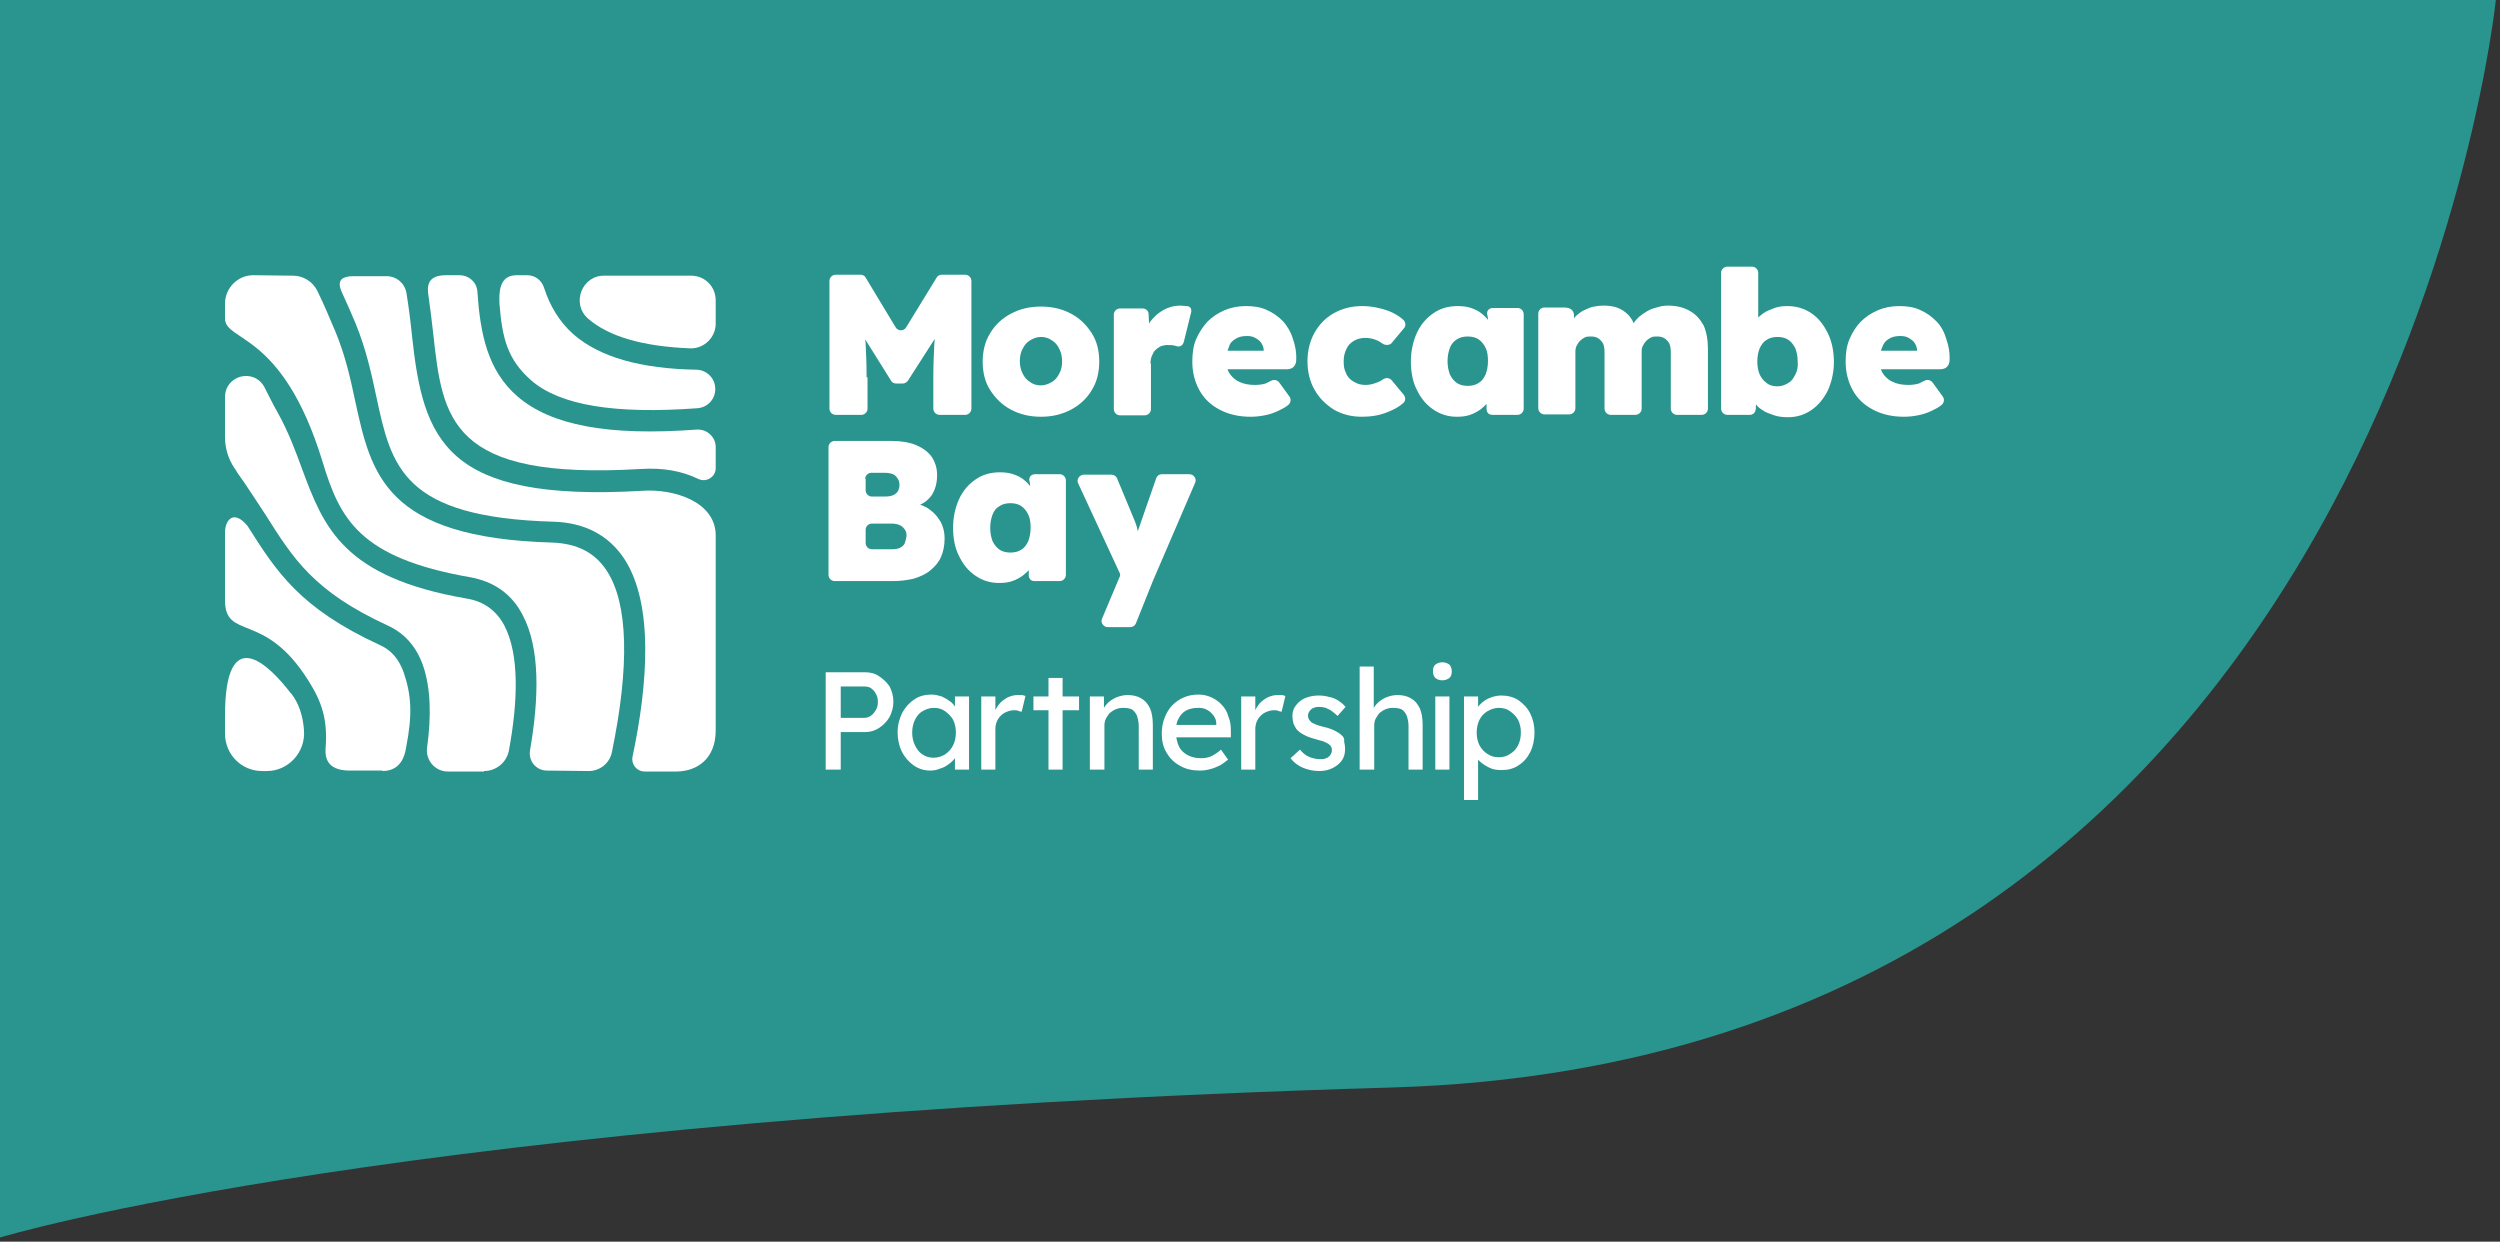 <svg width="300" height="149" viewBox="0 0 300 149" fill="none" xmlns="http://www.w3.org/2000/svg">
<rect x="0" y="0" width="300" height="149" fill="#333333" stroke="none"/>
<path d="M0 0H299.5C299.5 0 286.5 127 167 130.5C47.5 134 0 148.5 0 148.5V0Z" fill="#2A958F"/>
<g clip-path="url(#clip0_1_39)">
<path d="M62.083 47.558C58.473 44.424 57.627 39.979 57.288 35.02C57.232 33.881 56.273 33.026 55.145 33.026H53.51C51.366 33.026 51.197 34.223 51.423 35.533C51.648 37.072 51.817 38.554 51.987 40.036C53.115 50.237 53.904 57.646 76.861 56.278C79.511 56.107 81.824 56.506 83.798 57.475C84.757 57.931 85.885 57.247 85.885 56.164V53.656C85.885 52.459 84.87 51.491 83.629 51.548C72.969 52.346 66.088 51.035 62.083 47.558Z" fill="white"/>
<path d="M70.656 92.524C71.953 92.524 73.138 91.612 73.42 90.301C75.563 79.929 75.394 72.406 72.799 68.474C71.389 66.308 69.246 65.225 66.313 65.111C46.177 64.541 44.541 56.905 42.624 48.128C42.06 45.45 41.439 42.657 40.255 39.808C39.522 38.098 38.845 36.445 38.055 34.849C37.491 33.767 36.363 33.083 35.178 33.083L30.384 33.026C28.523 33.026 27 34.565 27 36.445V38.212C27 41.061 33.881 39.694 38.675 55.309C40.762 62.205 43.019 66.935 56.443 69.272C59.263 69.784 61.406 71.266 62.703 73.774C64.847 77.763 64.677 83.861 63.606 90.016C63.38 91.327 64.339 92.467 65.636 92.467L70.656 92.524Z" fill="white"/>
<path d="M58.078 92.524C59.545 92.524 60.786 91.498 61.068 90.073C62.139 84.26 62.365 78.561 60.504 75.028C59.545 73.261 58.078 72.178 56.048 71.836C41.101 69.272 38.845 63.231 36.25 56.278C35.461 54.112 34.614 51.833 33.317 49.496C32.753 48.527 32.302 47.558 31.794 46.59L31.738 46.475C30.497 44.139 27 44.994 27 47.672V52.459C27 53.77 27.395 55.081 28.128 56.164C28.241 56.335 28.354 56.449 28.41 56.62C29.764 58.5 30.779 60.153 31.851 61.749C35.235 67.106 37.66 70.981 46.572 75.085C48.546 75.996 49.956 77.592 50.746 79.815C51.705 82.55 51.761 86.027 51.253 89.674C51.028 91.213 52.212 92.581 53.735 92.581H58.078V92.524Z" fill="white"/>
<path d="M45.895 92.524C48.208 92.524 48.602 90.472 48.715 89.788C49.505 85.799 49.392 83.462 48.433 80.67C47.869 79.074 46.91 77.991 45.613 77.421C35.968 72.976 33.204 68.645 29.707 63.117C28.015 61.065 27 62.433 27 63.914V72.007C27 76.908 31.738 73.261 36.983 81.638C38.619 84.203 39.352 86.369 39.07 89.845C39.014 90.757 39.127 92.467 41.947 92.467H45.895V92.524Z" fill="white"/>
<path d="M34.953 83.234C34.897 83.177 34.897 83.177 34.84 83.12C32.302 79.815 27 74.515 27 85.913V88.021C27 90.529 28.974 92.524 31.456 92.524H32.02C34.614 92.524 36.701 90.244 36.476 87.622C36.363 85.913 35.855 84.374 34.953 83.234Z" fill="white"/>
<path d="M68.851 40.15C67.103 38.611 65.975 36.673 65.298 34.565C65.016 33.653 64.226 33.026 63.267 33.026H61.97C59.827 33.026 59.883 35.248 59.94 36.502C60.278 40.719 60.955 43.17 63.718 45.621C67.159 48.641 73.758 49.724 83.742 48.983C84.926 48.869 85.829 47.9 85.829 46.703V46.647C85.829 45.393 84.813 44.424 83.629 44.367C76.804 44.253 71.953 42.828 68.851 40.15Z" fill="white"/>
<path d="M70.543 38.212C73.025 40.378 77.086 41.574 82.839 41.802C84.475 41.859 85.885 40.492 85.885 38.839V36.046C85.885 34.394 84.588 33.083 82.952 33.083H72.517C69.867 33.026 68.513 36.388 70.543 38.212C70.543 38.155 70.543 38.155 70.543 38.212Z" fill="white"/>
<path d="M85.885 87.622V64.257C85.885 60.21 80.865 58.614 77.03 58.899C53.34 60.267 50.802 52.801 49.449 40.378C49.279 38.668 49.054 36.901 48.772 35.135C48.546 33.938 47.531 33.14 46.403 33.14H42.455C40.311 33.14 40.65 34.28 41.101 35.248C41.665 36.445 42.172 37.642 42.68 38.839C43.921 41.859 44.598 44.937 45.162 47.615C46.967 55.993 48.264 62.091 66.426 62.604C70.205 62.718 73.082 64.257 74.943 67.106C78.44 72.52 77.763 82.037 75.902 90.814C75.732 91.726 76.409 92.581 77.368 92.581H81.26C83.629 92.524 85.885 91.099 85.885 87.622Z" fill="white"/>
<path d="M103.99 45.279C103.99 43.74 103.934 42.372 103.878 41.232C103.878 41.062 103.821 40.891 103.821 40.719L106.923 45.678C107.036 45.906 107.262 46.02 107.544 46.02H108.334C108.559 46.02 108.785 45.906 108.954 45.678L112.169 40.663C112.169 40.891 112.113 41.118 112.113 41.403C112.056 42.543 112 43.854 112 45.279V49.04C112 49.439 112.338 49.781 112.733 49.781H115.835C116.23 49.781 116.568 49.439 116.568 49.04V33.71C116.568 33.311 116.23 32.969 115.835 32.969H113.015C112.789 32.969 112.507 33.083 112.395 33.311L108.728 39.295C108.446 39.751 107.769 39.751 107.487 39.295L103.878 33.311C103.765 33.083 103.539 32.969 103.257 32.969H100.268C99.873 32.969 99.535 33.311 99.535 33.71V49.04C99.535 49.439 99.873 49.781 100.268 49.781H103.37C103.765 49.781 104.103 49.439 104.103 49.04V45.279H103.99Z" fill="white"/>
<path d="M131.008 46.817C131.628 45.849 131.91 44.652 131.91 43.398C131.91 42.087 131.628 40.947 131.008 39.979C130.387 39.01 129.598 38.212 128.526 37.642C127.454 37.072 126.27 36.787 124.916 36.787C123.562 36.787 122.378 37.072 121.306 37.642C120.235 38.212 119.389 39.01 118.825 39.979C118.204 40.947 117.922 42.144 117.922 43.398C117.922 44.709 118.204 45.849 118.825 46.817C119.445 47.786 120.235 48.584 121.306 49.154C122.378 49.724 123.562 50.009 124.916 50.009C126.27 50.009 127.454 49.724 128.526 49.154C129.598 48.584 130.444 47.786 131.008 46.817ZM127.116 44.823C126.89 45.279 126.608 45.621 126.213 45.849C125.819 46.077 125.367 46.248 124.916 46.248C124.408 46.248 124.014 46.134 123.619 45.849C123.224 45.621 122.942 45.279 122.716 44.823C122.491 44.367 122.378 43.911 122.378 43.341C122.378 42.771 122.491 42.258 122.716 41.859C122.942 41.403 123.224 41.061 123.619 40.834C124.014 40.605 124.408 40.434 124.916 40.434C125.367 40.434 125.819 40.548 126.213 40.834C126.608 41.061 126.89 41.403 127.116 41.859C127.341 42.315 127.454 42.771 127.454 43.398C127.454 43.911 127.341 44.424 127.116 44.823Z" fill="white"/>
<path d="M138.058 43.626C138.058 43.284 138.114 42.942 138.227 42.714C138.34 42.429 138.453 42.201 138.622 42.03C138.791 41.859 139.017 41.688 139.242 41.574C139.525 41.46 139.807 41.403 140.089 41.403C140.427 41.403 140.822 41.403 141.104 41.517C141.893 41.802 142.063 41.004 142.063 41.004L142.909 37.585C142.909 37.585 143.191 36.787 142.401 36.73C142.119 36.73 141.893 36.673 141.611 36.673C140.935 36.673 140.258 36.844 139.637 37.186C139.017 37.528 138.509 37.984 138.058 38.554C138.002 38.611 137.945 38.725 137.889 38.839L137.832 37.699C137.832 37.3 137.494 37.015 137.099 37.015H134.392C133.997 37.015 133.659 37.357 133.659 37.756V49.097C133.659 49.496 133.997 49.838 134.392 49.838H137.381C137.776 49.838 138.114 49.496 138.114 49.097V43.626H138.058Z" fill="white"/>
<path d="M153.964 38.554C153.4 37.984 152.779 37.528 151.99 37.186C151.256 36.844 150.41 36.73 149.508 36.73C148.549 36.73 147.703 36.901 146.913 37.243C146.124 37.585 145.447 38.041 144.883 38.611C144.319 39.238 143.868 39.922 143.529 40.719C143.191 41.517 143.078 42.429 143.078 43.398C143.078 44.652 143.36 45.792 143.924 46.818C144.488 47.843 145.278 48.584 146.349 49.154C147.421 49.724 148.662 50.009 150.072 50.009C150.636 50.009 151.2 49.952 151.764 49.838C152.328 49.724 152.892 49.553 153.456 49.268C153.795 49.097 154.189 48.926 154.528 48.641C154.866 48.413 154.979 47.957 154.753 47.615L153.513 45.906C153.513 45.906 153.118 45.336 152.441 45.735C152.215 45.849 152.102 45.906 151.877 46.02C151.482 46.134 151.087 46.191 150.58 46.191C149.846 46.191 149.226 46.077 148.662 45.792C148.154 45.564 147.759 45.165 147.477 44.709C147.421 44.595 147.365 44.481 147.308 44.31C147.308 44.31 153.287 44.31 154.415 44.31C155.543 44.31 155.543 43.284 155.543 43.284C155.599 42.315 155.43 41.46 155.148 40.663C154.923 39.865 154.471 39.124 153.964 38.554ZM148.267 40.663C148.605 40.435 149.057 40.321 149.621 40.321C150.016 40.321 150.354 40.378 150.636 40.548C150.918 40.719 151.2 40.891 151.369 41.175C151.538 41.46 151.651 41.745 151.651 42.087H147.308C147.365 41.916 147.421 41.745 147.477 41.631C147.59 41.175 147.872 40.891 148.267 40.663Z" fill="white"/>
<path d="M232.364 38.554C231.8 37.984 231.18 37.528 230.39 37.186C229.657 36.844 228.811 36.73 227.908 36.73C226.95 36.73 226.104 36.901 225.314 37.243C224.524 37.585 223.847 38.041 223.283 38.611C222.719 39.181 222.268 39.922 221.93 40.719C221.591 41.517 221.478 42.429 221.478 43.398C221.478 44.652 221.76 45.792 222.325 46.818C222.889 47.843 223.678 48.584 224.75 49.154C225.822 49.724 227.062 50.009 228.472 50.009C229.037 50.009 229.601 49.952 230.165 49.838C230.729 49.724 231.293 49.553 231.857 49.268C232.195 49.097 232.59 48.926 232.928 48.641C233.267 48.413 233.38 47.957 233.154 47.615L231.913 45.906C231.913 45.906 231.518 45.336 230.841 45.735C230.616 45.849 230.503 45.906 230.277 46.02C229.883 46.134 229.488 46.191 228.98 46.191C228.247 46.191 227.626 46.077 227.062 45.792C226.555 45.564 226.16 45.165 225.878 44.709C225.822 44.595 225.765 44.481 225.709 44.31C225.709 44.31 231.687 44.31 232.816 44.31C233.944 44.31 233.944 43.284 233.944 43.284C234 42.315 233.831 41.46 233.549 40.663C233.323 39.865 232.928 39.124 232.364 38.554ZM226.668 40.663C227.006 40.435 227.457 40.321 228.021 40.321C228.416 40.321 228.754 40.378 229.037 40.548C229.319 40.719 229.601 40.891 229.77 41.175C229.939 41.46 230.052 41.745 230.052 42.087H225.709C225.765 41.916 225.822 41.745 225.878 41.631C226.047 41.175 226.273 40.891 226.668 40.663Z" fill="white"/>
<path d="M162.481 40.891C162.875 40.663 163.327 40.548 163.834 40.548C164.229 40.548 164.568 40.605 164.906 40.719C165.244 40.834 165.526 40.947 165.808 41.175C166.429 41.631 166.937 41.232 166.937 41.232L168.459 39.409C168.741 39.124 168.685 38.668 168.403 38.383C167.895 37.927 167.331 37.585 166.598 37.3C165.639 36.958 164.568 36.73 163.44 36.73C162.199 36.73 161.071 37.015 160.055 37.585C159.04 38.155 158.307 38.953 157.743 39.922C157.179 40.947 156.897 42.087 156.897 43.341C156.897 44.595 157.179 45.792 157.743 46.761C158.307 47.786 159.096 48.527 160.055 49.154C161.071 49.724 162.142 50.009 163.44 50.009C164.568 50.009 165.583 49.838 166.542 49.439C167.275 49.154 167.895 48.812 168.403 48.356C168.685 48.128 168.685 47.672 168.459 47.387L166.993 45.621C166.993 45.621 166.542 45.051 165.808 45.621C165.583 45.792 165.244 45.906 164.906 46.02C164.568 46.134 164.229 46.191 163.834 46.191C163.327 46.191 162.875 46.077 162.424 45.792C162.029 45.564 161.691 45.222 161.522 44.766C161.296 44.367 161.24 43.854 161.24 43.341C161.24 42.771 161.353 42.315 161.578 41.859C161.747 41.46 162.086 41.118 162.481 40.891Z" fill="white"/>
<path d="M202.753 37.3C202.076 36.901 201.173 36.673 200.158 36.673C199.763 36.673 199.368 36.73 198.974 36.844C198.579 36.958 198.128 37.072 197.733 37.3C197.338 37.528 196.999 37.756 196.661 38.041C196.435 38.269 196.21 38.497 196.041 38.782C195.871 38.383 195.646 38.041 195.364 37.756C194.969 37.357 194.518 37.072 194.01 36.901C193.502 36.73 192.995 36.673 192.374 36.673C192.036 36.673 191.641 36.73 191.303 36.787C190.908 36.844 190.569 37.015 190.175 37.186C189.78 37.357 189.498 37.585 189.159 37.87C189.047 37.984 188.934 38.098 188.877 38.212V37.87C188.877 37.87 188.99 36.901 187.693 36.901C186.621 36.901 185.324 36.901 185.324 36.901C184.929 36.901 184.591 37.243 184.591 37.642V48.983C184.591 49.382 184.929 49.724 185.324 49.724H188.313C188.708 49.724 189.047 49.382 189.047 48.983V42.144C189.047 41.916 189.103 41.631 189.216 41.46C189.329 41.232 189.441 41.061 189.611 40.891C189.78 40.719 189.949 40.605 190.175 40.492C190.4 40.378 190.626 40.378 190.908 40.378C191.246 40.378 191.528 40.434 191.81 40.605C192.036 40.776 192.205 40.947 192.374 41.232C192.487 41.517 192.544 41.859 192.544 42.258V49.04C192.544 49.439 192.882 49.781 193.277 49.781H196.266C196.661 49.781 196.999 49.439 196.999 49.04V42.144C196.999 41.859 197.056 41.631 197.169 41.46C197.281 41.232 197.394 41.061 197.563 40.891C197.733 40.719 197.902 40.605 198.128 40.492C198.353 40.378 198.579 40.378 198.861 40.378C199.199 40.378 199.481 40.434 199.763 40.605C199.989 40.776 200.158 40.947 200.327 41.232C200.44 41.517 200.496 41.859 200.496 42.258V49.04C200.496 49.439 200.835 49.781 201.23 49.781H204.219C204.614 49.781 204.952 49.439 204.952 49.04V41.916C204.952 40.776 204.783 39.865 204.445 39.067C203.993 38.269 203.486 37.699 202.753 37.3Z" fill="white"/>
<path d="M217.361 37.585C216.515 37.015 215.556 36.73 214.484 36.73C213.92 36.73 213.413 36.787 212.962 36.958C212.51 37.129 212.003 37.3 211.608 37.585C211.382 37.756 211.157 37.927 210.987 38.098V32.741C210.987 32.342 210.649 32 210.254 32H207.265C206.87 32 206.532 32.342 206.532 32.741V49.04C206.532 49.439 206.87 49.781 207.265 49.781C207.265 49.781 208.844 49.781 209.972 49.781C210.705 49.781 210.705 48.983 210.705 48.983V48.527C210.931 48.812 211.213 49.04 211.495 49.211C211.89 49.496 212.398 49.667 212.905 49.838C213.413 50.009 213.977 50.066 214.541 50.066C215.613 50.066 216.515 49.781 217.361 49.211C218.207 48.641 218.828 47.843 219.335 46.874C219.786 45.849 220.068 44.709 220.068 43.455C220.068 42.201 219.843 41.005 219.335 39.979C218.828 38.953 218.207 38.155 217.361 37.585ZM215.443 44.937C215.218 45.393 214.992 45.735 214.597 45.963C214.202 46.191 213.808 46.361 213.3 46.361C212.792 46.361 212.341 46.248 212.003 45.963C211.664 45.735 211.382 45.393 211.157 44.937C210.987 44.538 210.875 43.968 210.875 43.398C210.875 42.771 210.987 42.258 211.157 41.802C211.382 41.346 211.608 41.005 212.003 40.776C212.341 40.548 212.792 40.434 213.3 40.434C213.808 40.434 214.259 40.548 214.597 40.776C214.936 41.005 215.218 41.346 215.443 41.802C215.613 42.258 215.725 42.771 215.725 43.398C215.782 43.968 215.669 44.538 215.443 44.937Z" fill="white"/>
<path d="M111.605 61.179C111.266 60.894 110.815 60.723 110.42 60.552C110.984 60.324 111.436 59.925 111.774 59.469C112.225 58.785 112.451 57.987 112.451 57.019C112.451 56.164 112.225 55.48 111.831 54.853C111.379 54.226 110.759 53.77 109.969 53.428C109.18 53.086 108.164 52.915 106.98 52.915H100.155C99.76 52.915 99.422 53.257 99.422 53.656V68.987C99.422 69.386 99.76 69.728 100.155 69.728H107.205C108.051 69.728 108.898 69.614 109.631 69.443C110.364 69.215 111.041 68.93 111.605 68.474C112.169 68.018 112.62 67.505 112.902 66.878C113.184 66.251 113.353 65.51 113.353 64.598C113.353 63.858 113.184 63.231 112.902 62.661C112.564 62.091 112.169 61.578 111.605 61.179ZM103.821 57.475C103.821 57.076 104.16 56.734 104.554 56.734H106.134C106.754 56.734 107.205 56.848 107.487 57.133C107.769 57.418 107.939 57.76 107.939 58.158C107.939 58.444 107.882 58.671 107.769 58.899C107.657 59.127 107.431 59.298 107.205 59.412C106.923 59.526 106.641 59.583 106.247 59.583H104.611C104.216 59.583 103.878 59.241 103.878 58.842V57.475H103.821ZM108.559 65.225C108.446 65.453 108.221 65.624 107.995 65.738C107.769 65.852 107.431 65.909 107.093 65.909H104.611C104.216 65.909 103.878 65.567 103.878 65.168V63.573C103.878 63.174 104.216 62.832 104.611 62.832H106.98C107.375 62.832 107.657 62.889 107.939 63.003C108.221 63.117 108.39 63.288 108.559 63.516C108.728 63.743 108.785 63.971 108.785 64.313C108.728 64.655 108.672 64.94 108.559 65.225Z" fill="white"/>
<path d="M123.619 58.33C123.393 58.044 123.168 57.817 122.886 57.589C122.547 57.304 122.096 57.076 121.588 56.905C121.081 56.734 120.573 56.677 119.953 56.677C118.881 56.677 117.866 56.962 117.076 57.532C116.23 58.102 115.553 58.899 115.102 59.868C114.651 60.837 114.369 62.034 114.369 63.345C114.369 64.598 114.594 65.795 115.102 66.764C115.61 67.79 116.23 68.531 117.076 69.101C117.922 69.671 118.825 69.956 119.896 69.956C120.46 69.956 121.024 69.898 121.475 69.728C121.983 69.556 122.378 69.329 122.773 69.044C122.998 68.873 123.224 68.645 123.45 68.417V69.044C123.45 69.044 123.45 69.728 124.126 69.728C124.916 69.728 127.172 69.728 127.172 69.728C127.567 69.728 127.905 69.386 127.905 68.987V57.646C127.905 57.247 127.567 56.905 127.172 56.905H124.183C124.183 56.905 123.506 56.905 123.506 57.589C123.619 57.987 123.619 58.33 123.619 58.33ZM123.393 64.94C123.168 65.396 122.942 65.738 122.547 65.966C122.209 66.194 121.757 66.308 121.25 66.308C120.742 66.308 120.291 66.194 119.953 65.966C119.614 65.738 119.332 65.396 119.107 64.94C118.937 64.484 118.825 63.971 118.825 63.345C118.825 62.718 118.937 62.205 119.107 61.749C119.276 61.293 119.558 60.951 119.953 60.723C120.291 60.495 120.742 60.381 121.25 60.381C121.757 60.381 122.209 60.495 122.547 60.723C122.886 60.951 123.168 61.293 123.393 61.749C123.619 62.205 123.675 62.718 123.675 63.345C123.675 63.914 123.562 64.484 123.393 64.94Z" fill="white"/>
<path d="M178.556 38.383C178.33 38.098 178.104 37.87 177.822 37.642C177.484 37.357 177.033 37.129 176.525 36.958C176.017 36.787 175.51 36.73 174.889 36.73C173.818 36.73 172.802 37.015 172.013 37.585C171.167 38.155 170.49 38.953 170.039 39.922C169.587 40.891 169.305 42.087 169.305 43.398C169.305 44.652 169.531 45.849 170.039 46.818C170.546 47.843 171.167 48.584 172.013 49.154C172.859 49.724 173.761 50.009 174.833 50.009C175.397 50.009 175.961 49.952 176.412 49.781C176.92 49.61 177.315 49.382 177.71 49.097C177.935 48.926 178.161 48.698 178.386 48.47V49.097C178.386 49.097 178.386 49.781 179.063 49.781C179.853 49.781 182.109 49.781 182.109 49.781C182.504 49.781 182.842 49.439 182.842 49.04V37.699C182.842 37.3 182.504 36.958 182.109 36.958H179.12C179.12 36.958 178.443 36.958 178.443 37.642C178.556 38.041 178.556 38.383 178.556 38.383ZM178.274 44.937C178.048 45.393 177.822 45.735 177.428 45.963C177.089 46.191 176.638 46.304 176.13 46.304C175.623 46.304 175.171 46.191 174.833 45.963C174.495 45.735 174.213 45.393 173.987 44.937C173.818 44.481 173.705 43.968 173.705 43.341C173.705 42.714 173.818 42.201 173.987 41.745C174.156 41.289 174.438 40.947 174.833 40.719C175.171 40.492 175.623 40.378 176.13 40.378C176.638 40.378 177.089 40.492 177.428 40.719C177.766 40.947 178.048 41.289 178.274 41.745C178.499 42.201 178.556 42.714 178.556 43.341C178.556 43.968 178.443 44.481 178.274 44.937Z" fill="white"/>
<path d="M136.93 62.604C136.817 63.003 136.648 63.402 136.535 63.743C136.479 63.573 136.479 63.402 136.422 63.231C136.31 62.832 136.14 62.433 135.971 62.034L134.053 57.418C133.941 57.133 133.659 56.962 133.377 56.962H130.049C129.541 56.962 129.146 57.532 129.372 57.987L134.335 68.702C134.448 68.873 134.448 69.101 134.335 69.272L132.249 74.23C132.023 74.686 132.418 75.256 132.925 75.256H135.633C135.915 75.256 136.197 75.085 136.31 74.8L138.34 69.728L143.416 57.931C143.642 57.475 143.247 56.905 142.74 56.905H139.412C139.13 56.905 138.848 57.076 138.735 57.418L136.93 62.604Z" fill="white"/>
<path d="M105.457 81.126C104.949 80.784 104.385 80.67 103.765 80.67H99.083V92.353H100.888V87.85H103.821C104.442 87.85 105.006 87.679 105.513 87.338C106.021 86.996 106.416 86.597 106.754 86.027C107.036 85.457 107.205 84.887 107.205 84.203C107.205 83.519 107.036 82.949 106.754 82.379C106.416 81.866 105.965 81.468 105.457 81.126ZM105.119 85.172C104.949 85.457 104.78 85.685 104.554 85.856C104.329 86.027 104.047 86.141 103.765 86.141H100.888V82.379H103.765C104.047 82.379 104.329 82.436 104.554 82.607C104.78 82.778 105.006 83.006 105.119 83.291C105.288 83.576 105.344 83.861 105.344 84.203C105.344 84.602 105.288 84.887 105.119 85.172Z" fill="white"/>
<path d="M114.651 84.887C114.481 84.602 114.256 84.317 113.974 84.146C113.692 83.918 113.353 83.747 113.015 83.576C112.62 83.462 112.225 83.348 111.774 83.348C111.041 83.348 110.308 83.519 109.744 83.918C109.123 84.317 108.672 84.83 108.277 85.514C107.939 86.198 107.713 86.996 107.713 87.85C107.713 88.705 107.882 89.503 108.221 90.187C108.559 90.871 109.067 91.441 109.631 91.84C110.195 92.239 110.872 92.467 111.605 92.467C112 92.467 112.395 92.41 112.789 92.239C113.184 92.125 113.523 91.954 113.805 91.726C114.143 91.498 114.369 91.27 114.594 90.985V92.353H116.286V83.576H114.594V84.887H114.651ZM114.369 89.446C114.143 89.902 113.805 90.244 113.41 90.529C113.015 90.757 112.564 90.928 112.056 90.928C111.548 90.928 111.097 90.814 110.702 90.529C110.308 90.301 110.026 89.902 109.8 89.446C109.574 88.99 109.462 88.477 109.462 87.907C109.462 87.338 109.574 86.825 109.8 86.369C110.026 85.913 110.308 85.571 110.702 85.343C111.097 85.115 111.548 84.944 112.056 84.944C112.564 84.944 113.015 85.058 113.41 85.343C113.805 85.628 114.143 85.97 114.369 86.369C114.594 86.825 114.707 87.338 114.707 87.907C114.707 88.477 114.594 88.99 114.369 89.446Z" fill="white"/>
<path d="M122.096 83.405C121.701 83.405 121.306 83.519 120.911 83.69C120.517 83.918 120.178 84.146 119.896 84.488C119.727 84.716 119.558 84.944 119.445 85.229V83.576H117.753V92.353H119.445V87.508C119.445 87.166 119.501 86.882 119.614 86.597C119.727 86.312 119.896 86.084 120.122 85.856C120.347 85.628 120.573 85.514 120.855 85.4C121.137 85.286 121.419 85.229 121.701 85.229C121.87 85.229 122.039 85.229 122.152 85.286C122.322 85.343 122.434 85.4 122.604 85.4L123.055 83.519C122.942 83.462 122.829 83.462 122.66 83.405C122.491 83.405 122.265 83.405 122.096 83.405Z" fill="white"/>
<path d="M127.511 81.353H125.819V83.576H124.014V85.229H125.819V92.353H127.511V85.229H129.485V83.576H127.511V81.353Z" fill="white"/>
<path d="M136.93 83.804C136.479 83.519 135.915 83.405 135.294 83.405C134.843 83.405 134.392 83.519 133.941 83.69C133.489 83.918 133.095 84.146 132.813 84.488C132.7 84.602 132.587 84.773 132.474 84.944V83.576H130.782V92.353C130.951 92.353 131.064 92.353 131.233 92.353C131.402 92.353 131.515 92.353 131.684 92.353H132.531V87.052C132.531 86.768 132.587 86.483 132.7 86.255C132.813 86.027 132.982 85.799 133.151 85.571C133.377 85.4 133.602 85.229 133.884 85.115C134.166 85.001 134.448 84.944 134.787 84.944C135.181 84.944 135.52 85.001 135.802 85.115C136.084 85.286 136.253 85.514 136.422 85.856C136.535 86.198 136.648 86.597 136.648 87.109V92.353H138.34V86.996C138.34 86.198 138.227 85.514 138.002 85.001C137.72 84.431 137.381 84.032 136.93 83.804Z" fill="white"/>
<path d="M146.631 84.602C146.293 84.203 145.842 83.918 145.39 83.69C144.883 83.462 144.375 83.348 143.811 83.348C143.191 83.348 142.57 83.462 142.063 83.69C141.499 83.918 141.047 84.26 140.653 84.659C140.258 85.058 139.976 85.571 139.75 86.141C139.525 86.711 139.412 87.338 139.412 88.021C139.412 88.876 139.581 89.674 139.976 90.301C140.371 90.985 140.878 91.498 141.611 91.897C142.288 92.296 143.078 92.467 143.98 92.467C144.375 92.467 144.826 92.41 145.221 92.296C145.672 92.182 146.067 92.011 146.406 91.84C146.801 91.612 147.083 91.384 147.365 91.156L146.519 89.959C146.067 90.358 145.672 90.586 145.334 90.757C144.939 90.928 144.544 90.985 144.15 90.985C143.529 90.985 143.022 90.871 142.57 90.643C142.119 90.415 141.724 90.073 141.499 89.617C141.329 89.275 141.217 88.876 141.16 88.477H147.703V87.736C147.703 87.109 147.647 86.54 147.421 86.027C147.252 85.4 146.97 84.944 146.631 84.602ZM146.011 86.996H141.16C141.217 86.768 141.273 86.483 141.386 86.312C141.611 85.856 141.893 85.514 142.288 85.286C142.683 85.058 143.191 84.944 143.811 84.944C144.206 84.944 144.544 85.001 144.826 85.172C145.165 85.343 145.39 85.571 145.616 85.856C145.842 86.141 145.954 86.483 145.954 86.825V86.996H146.011Z" fill="white"/>
<path d="M153.287 83.405C152.892 83.405 152.497 83.519 152.102 83.69C151.708 83.918 151.369 84.146 151.087 84.488C150.918 84.716 150.749 84.944 150.636 85.229V83.576H148.944V92.353H150.636V87.508C150.636 87.166 150.692 86.882 150.805 86.597C150.918 86.312 151.087 86.084 151.313 85.856C151.538 85.628 151.764 85.514 152.046 85.4C152.328 85.286 152.61 85.229 152.892 85.229C153.061 85.229 153.23 85.229 153.343 85.286C153.513 85.343 153.625 85.4 153.795 85.4L154.246 83.519C154.133 83.462 154.02 83.462 153.851 83.405C153.625 83.405 153.456 83.405 153.287 83.405Z" fill="white"/>
<path d="M161.014 88.249C160.789 88.021 160.507 87.85 160.168 87.679C159.83 87.508 159.378 87.338 158.814 87.224C158.42 87.109 158.138 87.052 157.912 86.939C157.686 86.825 157.461 86.768 157.348 86.654C157.235 86.54 157.179 86.483 157.066 86.312C157.01 86.198 156.953 86.027 156.953 85.913C156.953 85.742 157.01 85.571 157.066 85.457C157.122 85.343 157.235 85.229 157.348 85.115C157.461 85.001 157.63 84.944 157.799 84.887C157.968 84.83 158.194 84.83 158.42 84.83C158.645 84.83 158.871 84.887 159.096 84.944C159.322 85.058 159.604 85.172 159.83 85.343C160.055 85.514 160.281 85.685 160.507 85.913L161.465 84.83C161.24 84.545 160.958 84.317 160.619 84.089C160.281 83.861 159.886 83.69 159.491 83.633C159.096 83.519 158.702 83.462 158.25 83.462C157.799 83.462 157.404 83.519 157.01 83.633C156.615 83.747 156.276 83.918 155.994 84.146C155.712 84.374 155.487 84.659 155.317 84.944C155.148 85.229 155.092 85.571 155.092 85.97C155.092 86.255 155.148 86.54 155.205 86.768C155.261 86.996 155.43 87.224 155.543 87.451C155.769 87.736 156.051 87.964 156.502 88.192C156.897 88.42 157.461 88.591 158.081 88.762C158.476 88.876 158.758 88.933 158.984 89.047C159.209 89.161 159.378 89.218 159.491 89.332C159.717 89.503 159.83 89.731 159.83 90.016C159.83 90.187 159.773 90.358 159.717 90.472C159.66 90.586 159.548 90.757 159.435 90.814C159.322 90.928 159.153 90.985 158.984 91.042C158.814 91.099 158.645 91.099 158.42 91.099C157.912 91.099 157.461 90.985 157.066 90.814C156.671 90.643 156.333 90.358 155.994 89.959L154.866 90.985C155.261 91.498 155.712 91.84 156.333 92.125C156.897 92.353 157.574 92.524 158.307 92.524C158.871 92.524 159.435 92.41 159.886 92.182C160.337 91.954 160.732 91.669 161.014 91.27C161.296 90.871 161.409 90.415 161.409 89.902C161.409 89.56 161.353 89.218 161.296 88.99C161.353 88.705 161.24 88.42 161.014 88.249Z" fill="white"/>
<path d="M169.305 83.804C168.854 83.519 168.29 83.405 167.67 83.405C167.219 83.405 166.767 83.519 166.316 83.69C165.865 83.918 165.47 84.146 165.188 84.488C165.075 84.602 164.962 84.773 164.85 84.944V79.986H163.157V92.353C163.327 92.353 163.44 92.353 163.609 92.353C163.778 92.353 163.891 92.353 164.06 92.353H164.906V87.052C164.906 86.768 164.962 86.483 165.075 86.255C165.188 86.027 165.357 85.799 165.526 85.571C165.752 85.4 165.978 85.229 166.26 85.115C166.542 85.001 166.824 84.944 167.162 84.944C167.557 84.944 167.895 85.001 168.177 85.115C168.459 85.286 168.629 85.514 168.798 85.856C168.911 86.198 169.023 86.597 169.023 87.109V92.353H170.716V86.996C170.716 86.198 170.603 85.514 170.377 85.001C170.095 84.431 169.757 84.032 169.305 83.804Z" fill="white"/>
<path d="M173.931 83.576H172.238V92.353H173.931V83.576Z" fill="white"/>
<path d="M173.084 79.473C172.746 79.473 172.464 79.587 172.238 79.758C172.013 79.986 171.956 80.214 171.956 80.556C171.956 80.898 172.069 81.183 172.238 81.353C172.464 81.525 172.69 81.638 173.084 81.638C173.423 81.638 173.705 81.525 173.931 81.353C174.156 81.126 174.213 80.898 174.213 80.556C174.213 80.214 174.1 79.929 173.931 79.758C173.705 79.587 173.423 79.473 173.084 79.473Z" fill="white"/>
<path d="M183.632 85.628C183.293 84.944 182.786 84.431 182.222 84.032C181.601 83.633 180.925 83.462 180.135 83.462C179.684 83.462 179.176 83.576 178.781 83.747C178.33 83.918 177.935 84.203 177.653 84.488C177.54 84.602 177.428 84.716 177.371 84.83V83.576H175.679V96H177.371V91.156C177.428 91.213 177.484 91.27 177.54 91.327C177.879 91.669 178.274 91.897 178.725 92.125C179.176 92.353 179.684 92.41 180.191 92.41C180.925 92.41 181.658 92.239 182.222 91.84C182.842 91.441 183.293 90.928 183.632 90.244C183.97 89.56 184.14 88.762 184.14 87.907C184.14 87.052 183.97 86.312 183.632 85.628ZM182.165 89.446C181.94 89.902 181.601 90.244 181.207 90.472C180.812 90.757 180.36 90.871 179.853 90.871C179.345 90.871 178.894 90.757 178.499 90.472C178.104 90.244 177.766 89.845 177.54 89.446C177.315 88.99 177.202 88.477 177.202 87.907C177.202 87.338 177.315 86.825 177.54 86.369C177.766 85.913 178.104 85.571 178.499 85.343C178.894 85.115 179.345 84.944 179.853 84.944C180.36 84.944 180.812 85.058 181.207 85.343C181.601 85.628 181.94 85.97 182.165 86.369C182.391 86.825 182.504 87.338 182.504 87.85C182.504 88.534 182.391 88.99 182.165 89.446Z" fill="white"/>
</g>
<defs>
<clipPath id="clip0_1_39">
<rect width="207" height="64" fill="white" transform="translate(27 32)"/>
</clipPath>
</defs>
</svg>
